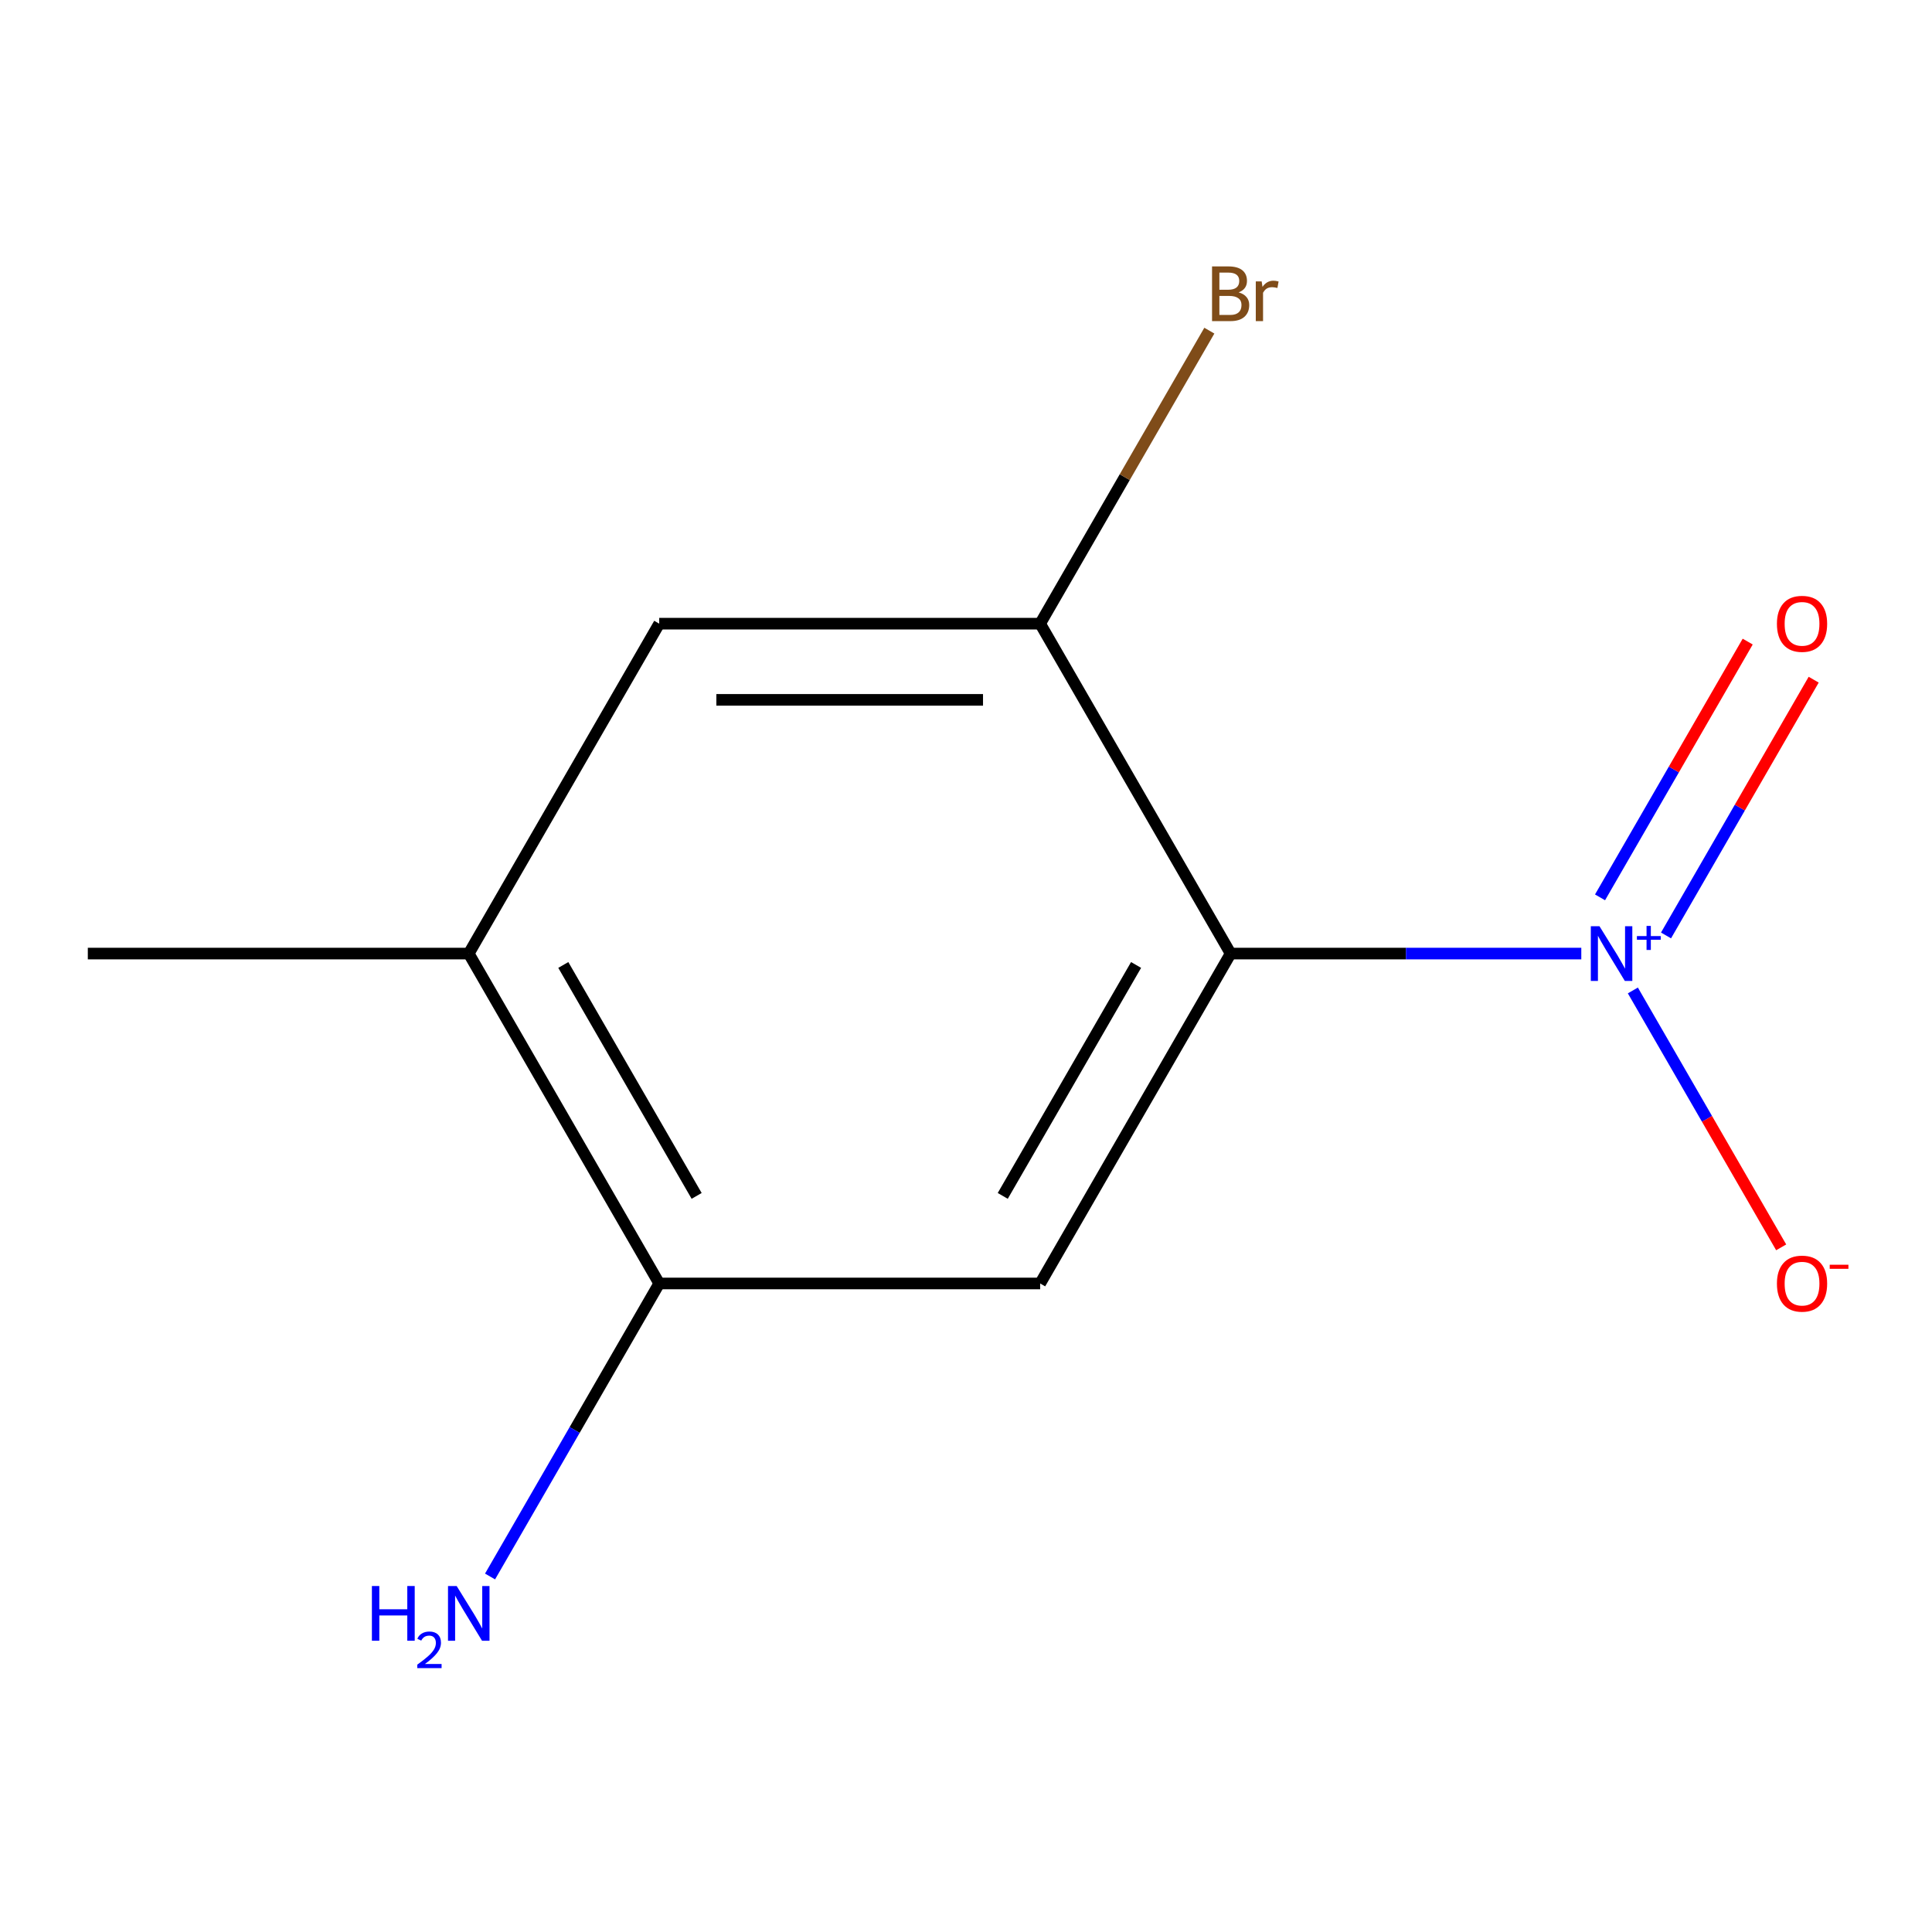 <?xml version='1.0' encoding='iso-8859-1'?>
<svg version='1.1' baseProfile='full'
              xmlns='http://www.w3.org/2000/svg'
                      xmlns:rdkit='http://www.rdkit.org/xml'
                      xmlns:xlink='http://www.w3.org/1999/xlink'
                  xml:space='preserve'
width='1000px' height='1000px' viewBox='0 0 1000 1000'>
<!-- END OF HEADER -->
<rect style='opacity:1.0;fill:#FFFFFF;stroke:none' width='1000' height='1000' x='0' y='0'> </rect>
<path class='bond-0' d='M 636.973,493.567 L 727.724,493.567' style='fill:none;fill-rule:evenodd;stroke:#000000;stroke-width:6px;stroke-linecap:butt;stroke-linejoin:miter;stroke-opacity:1' />
<path class='bond-0' d='M 727.724,493.567 L 818.476,493.567' style='fill:none;fill-rule:evenodd;stroke:#0000FF;stroke-width:6px;stroke-linecap:butt;stroke-linejoin:miter;stroke-opacity:1' />
<path class='bond-1' d='M 636.973,493.567 L 538.386,664.324' style='fill:none;fill-rule:evenodd;stroke:#000000;stroke-width:6px;stroke-linecap:butt;stroke-linejoin:miter;stroke-opacity:1' />
<path class='bond-1' d='M 588.033,499.463 L 519.023,618.993' style='fill:none;fill-rule:evenodd;stroke:#000000;stroke-width:6px;stroke-linecap:butt;stroke-linejoin:miter;stroke-opacity:1' />
<path class='bond-2' d='M 636.973,493.567 L 538.386,322.811' style='fill:none;fill-rule:evenodd;stroke:#000000;stroke-width:6px;stroke-linecap:butt;stroke-linejoin:miter;stroke-opacity:1' />
<path class='bond-6' d='M 845.166,512.657 L 883.551,579.141' style='fill:none;fill-rule:evenodd;stroke:#0000FF;stroke-width:6px;stroke-linecap:butt;stroke-linejoin:miter;stroke-opacity:1' />
<path class='bond-6' d='M 883.551,579.141 L 921.936,645.626' style='fill:none;fill-rule:evenodd;stroke:#FF0000;stroke-width:6px;stroke-linecap:butt;stroke-linejoin:miter;stroke-opacity:1' />
<path class='bond-7' d='M 862.328,484.188 L 900.544,417.996' style='fill:none;fill-rule:evenodd;stroke:#0000FF;stroke-width:6px;stroke-linecap:butt;stroke-linejoin:miter;stroke-opacity:1' />
<path class='bond-7' d='M 900.544,417.996 L 938.76,351.803' style='fill:none;fill-rule:evenodd;stroke:#FF0000;stroke-width:6px;stroke-linecap:butt;stroke-linejoin:miter;stroke-opacity:1' />
<path class='bond-7' d='M 828.177,464.471 L 866.393,398.278' style='fill:none;fill-rule:evenodd;stroke:#0000FF;stroke-width:6px;stroke-linecap:butt;stroke-linejoin:miter;stroke-opacity:1' />
<path class='bond-7' d='M 866.393,398.278 L 904.609,332.086' style='fill:none;fill-rule:evenodd;stroke:#FF0000;stroke-width:6px;stroke-linecap:butt;stroke-linejoin:miter;stroke-opacity:1' />
<path class='bond-3' d='M 538.386,664.324 L 341.214,664.324' style='fill:none;fill-rule:evenodd;stroke:#000000;stroke-width:6px;stroke-linecap:butt;stroke-linejoin:miter;stroke-opacity:1' />
<path class='bond-4' d='M 538.386,322.811 L 341.214,322.811' style='fill:none;fill-rule:evenodd;stroke:#000000;stroke-width:6px;stroke-linecap:butt;stroke-linejoin:miter;stroke-opacity:1' />
<path class='bond-4' d='M 508.81,362.245 L 370.789,362.245' style='fill:none;fill-rule:evenodd;stroke:#000000;stroke-width:6px;stroke-linecap:butt;stroke-linejoin:miter;stroke-opacity:1' />
<path class='bond-8' d='M 538.386,322.811 L 582.169,246.977' style='fill:none;fill-rule:evenodd;stroke:#000000;stroke-width:6px;stroke-linecap:butt;stroke-linejoin:miter;stroke-opacity:1' />
<path class='bond-8' d='M 582.169,246.977 L 625.951,171.143' style='fill:none;fill-rule:evenodd;stroke:#7F4C19;stroke-width:6px;stroke-linecap:butt;stroke-linejoin:miter;stroke-opacity:1' />
<path class='bond-9' d='M 341.214,664.324 L 297.431,740.157' style='fill:none;fill-rule:evenodd;stroke:#000000;stroke-width:6px;stroke-linecap:butt;stroke-linejoin:miter;stroke-opacity:1' />
<path class='bond-9' d='M 297.431,740.157 L 253.648,815.991' style='fill:none;fill-rule:evenodd;stroke:#0000FF;stroke-width:6px;stroke-linecap:butt;stroke-linejoin:miter;stroke-opacity:1' />
<path class='bond-11' d='M 341.214,664.324 L 242.627,493.567' style='fill:none;fill-rule:evenodd;stroke:#000000;stroke-width:6px;stroke-linecap:butt;stroke-linejoin:miter;stroke-opacity:1' />
<path class='bond-11' d='M 360.577,618.993 L 291.566,499.463' style='fill:none;fill-rule:evenodd;stroke:#000000;stroke-width:6px;stroke-linecap:butt;stroke-linejoin:miter;stroke-opacity:1' />
<path class='bond-5' d='M 341.214,322.811 L 242.627,493.567' style='fill:none;fill-rule:evenodd;stroke:#000000;stroke-width:6px;stroke-linecap:butt;stroke-linejoin:miter;stroke-opacity:1' />
<path class='bond-10' d='M 242.627,493.567 L 45.455,493.567' style='fill:none;fill-rule:evenodd;stroke:#000000;stroke-width:6px;stroke-linecap:butt;stroke-linejoin:miter;stroke-opacity:1' />
<path  class='atom-1' d='M 827.885 479.407
L 837.165 494.407
Q 838.085 495.887, 839.565 498.567
Q 841.045 501.247, 841.125 501.407
L 841.125 479.407
L 844.885 479.407
L 844.885 507.727
L 841.005 507.727
L 831.045 491.327
Q 829.885 489.407, 828.645 487.207
Q 827.445 485.007, 827.085 484.327
L 827.085 507.727
L 823.405 507.727
L 823.405 479.407
L 827.885 479.407
' fill='#0000FF'/>
<path  class='atom-1' d='M 847.261 484.512
L 852.251 484.512
L 852.251 479.258
L 854.468 479.258
L 854.468 484.512
L 859.59 484.512
L 859.59 486.413
L 854.468 486.413
L 854.468 491.693
L 852.251 491.693
L 852.251 486.413
L 847.261 486.413
L 847.261 484.512
' fill='#0000FF'/>
<path  class='atom-7' d='M 919.732 664.404
Q 919.732 657.604, 923.092 653.804
Q 926.452 650.004, 932.732 650.004
Q 939.012 650.004, 942.372 653.804
Q 945.732 657.604, 945.732 664.404
Q 945.732 671.284, 942.332 675.204
Q 938.932 679.084, 932.732 679.084
Q 926.492 679.084, 923.092 675.204
Q 919.732 671.324, 919.732 664.404
M 932.732 675.884
Q 937.052 675.884, 939.372 673.004
Q 941.732 670.084, 941.732 664.404
Q 941.732 658.844, 939.372 656.044
Q 937.052 653.204, 932.732 653.204
Q 928.412 653.204, 926.052 656.004
Q 923.732 658.804, 923.732 664.404
Q 923.732 670.124, 926.052 673.004
Q 928.412 675.884, 932.732 675.884
' fill='#FF0000'/>
<path  class='atom-7' d='M 947.052 654.626
L 956.74 654.626
L 956.74 656.738
L 947.052 656.738
L 947.052 654.626
' fill='#FF0000'/>
<path  class='atom-8' d='M 919.732 322.891
Q 919.732 316.091, 923.092 312.291
Q 926.452 308.491, 932.732 308.491
Q 939.012 308.491, 942.372 312.291
Q 945.732 316.091, 945.732 322.891
Q 945.732 329.771, 942.332 333.691
Q 938.932 337.571, 932.732 337.571
Q 926.492 337.571, 923.092 333.691
Q 919.732 329.811, 919.732 322.891
M 932.732 334.371
Q 937.052 334.371, 939.372 331.491
Q 941.732 328.571, 941.732 322.891
Q 941.732 317.331, 939.372 314.531
Q 937.052 311.691, 932.732 311.691
Q 928.412 311.691, 926.052 314.491
Q 923.732 317.291, 923.732 322.891
Q 923.732 328.611, 926.052 331.491
Q 928.412 334.371, 932.732 334.371
' fill='#FF0000'/>
<path  class='atom-9' d='M 641.113 151.334
Q 643.833 152.094, 645.193 153.774
Q 646.593 155.414, 646.593 157.854
Q 646.593 161.774, 644.073 164.014
Q 641.593 166.214, 636.873 166.214
L 627.353 166.214
L 627.353 137.894
L 635.713 137.894
Q 640.553 137.894, 642.993 139.854
Q 645.433 141.814, 645.433 145.414
Q 645.433 149.694, 641.113 151.334
M 631.153 141.094
L 631.153 149.974
L 635.713 149.974
Q 638.513 149.974, 639.953 148.854
Q 641.433 147.694, 641.433 145.414
Q 641.433 141.094, 635.713 141.094
L 631.153 141.094
M 636.873 163.014
Q 639.633 163.014, 641.113 161.694
Q 642.593 160.374, 642.593 157.854
Q 642.593 155.534, 640.953 154.374
Q 639.353 153.174, 636.273 153.174
L 631.153 153.174
L 631.153 163.014
L 636.873 163.014
' fill='#7F4C19'/>
<path  class='atom-9' d='M 653.033 145.654
L 653.473 148.494
Q 655.633 145.294, 659.153 145.294
Q 660.273 145.294, 661.793 145.694
L 661.193 149.054
Q 659.473 148.654, 658.513 148.654
Q 656.833 148.654, 655.713 149.334
Q 654.633 149.974, 653.753 151.534
L 653.753 166.214
L 649.993 166.214
L 649.993 145.654
L 653.033 145.654
' fill='#7F4C19'/>
<path  class='atom-10' d='M 192.494 820.92
L 196.334 820.92
L 196.334 832.96
L 210.814 832.96
L 210.814 820.92
L 214.654 820.92
L 214.654 849.24
L 210.814 849.24
L 210.814 836.16
L 196.334 836.16
L 196.334 849.24
L 192.494 849.24
L 192.494 820.92
' fill='#0000FF'/>
<path  class='atom-10' d='M 216.027 848.247
Q 216.714 846.478, 218.35 845.501
Q 219.987 844.498, 222.258 844.498
Q 225.082 844.498, 226.666 846.029
Q 228.25 847.56, 228.25 850.28
Q 228.25 853.052, 226.191 855.639
Q 224.158 858.226, 219.934 861.288
L 228.567 861.288
L 228.567 863.4
L 215.974 863.4
L 215.974 861.632
Q 219.459 859.15, 221.518 857.302
Q 223.604 855.454, 224.607 853.791
Q 225.61 852.128, 225.61 850.412
Q 225.61 848.616, 224.713 847.613
Q 223.815 846.61, 222.258 846.61
Q 220.753 846.61, 219.75 847.217
Q 218.746 847.824, 218.034 849.171
L 216.027 848.247
' fill='#0000FF'/>
<path  class='atom-10' d='M 236.367 820.92
L 245.647 835.92
Q 246.567 837.4, 248.047 840.08
Q 249.527 842.76, 249.607 842.92
L 249.607 820.92
L 253.367 820.92
L 253.367 849.24
L 249.487 849.24
L 239.527 832.84
Q 238.367 830.92, 237.127 828.72
Q 235.927 826.52, 235.567 825.84
L 235.567 849.24
L 231.887 849.24
L 231.887 820.92
L 236.367 820.92
' fill='#0000FF'/>
</svg>
